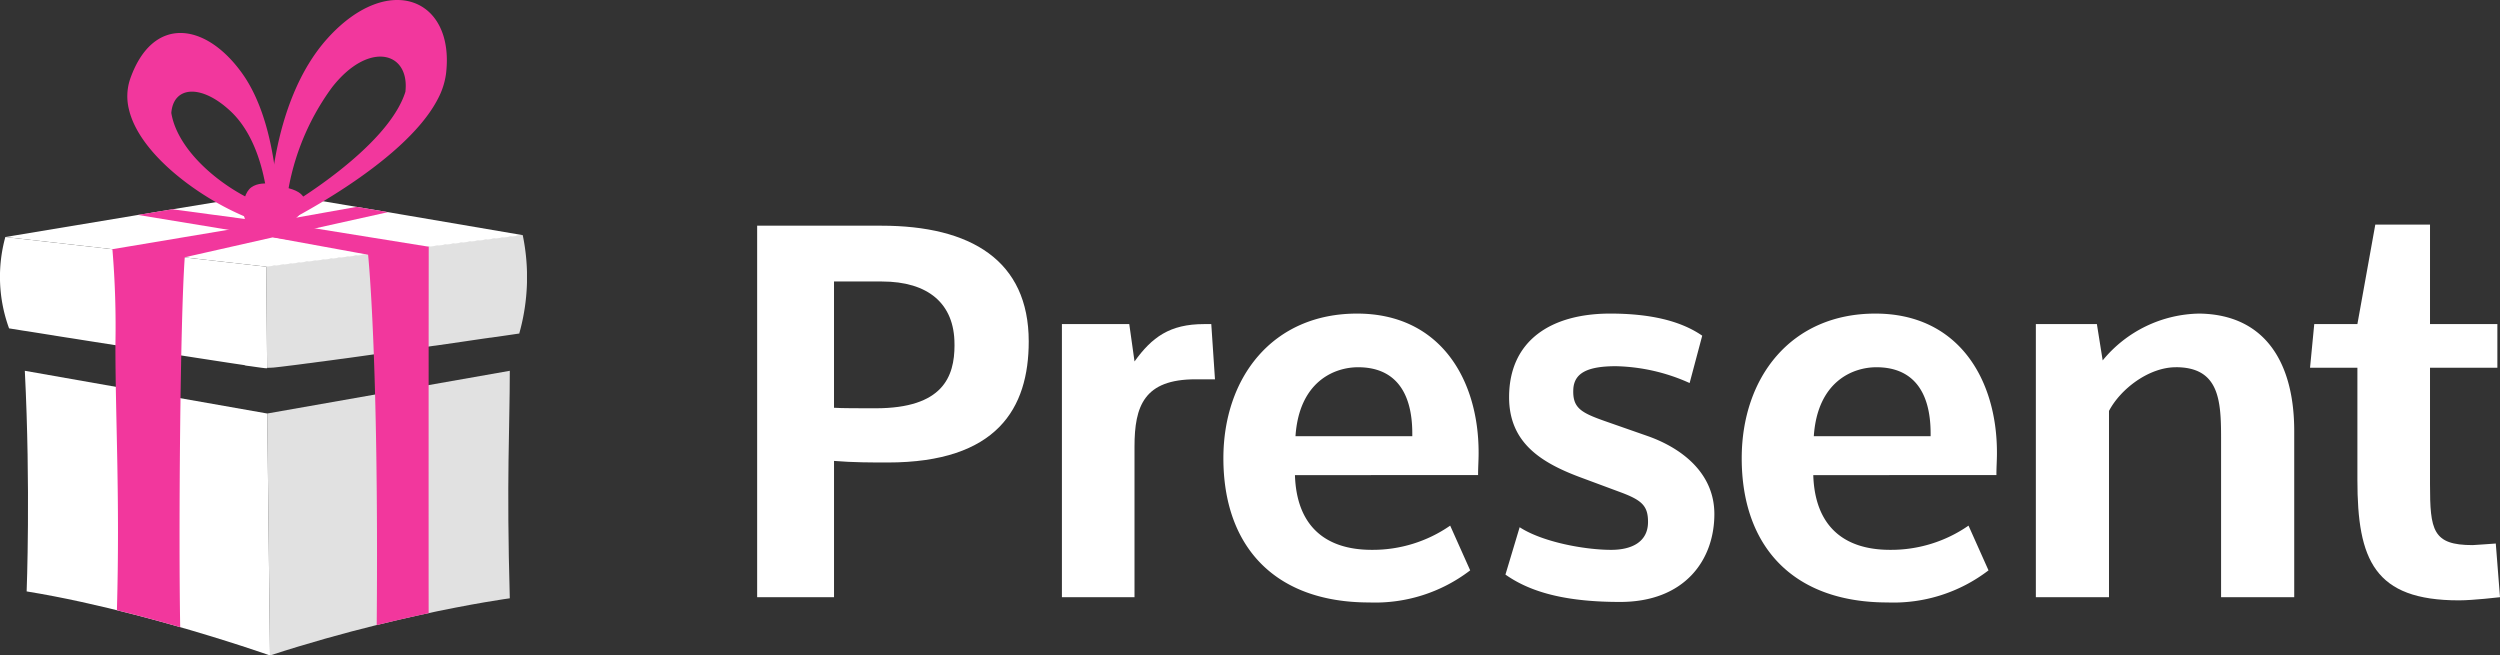 <svg xmlns="http://www.w3.org/2000/svg" xmlns:xlink="http://www.w3.org/1999/xlink" id="Group_258" data-name="Group 258" width="244.512" height="64.106" viewBox="0 0 244.512 64.106"><rect x="0" y="0" width="244.512" height="64.106" fill="#333333" stroke="none"/><defs><clipPath id="clip-path"><rect id="Rectangle_178" data-name="Rectangle 178" width="244.512" height="64.106" fill="none"></rect></clipPath><clipPath id="clip-path-3"><rect id="Rectangle_175" data-name="Rectangle 175" width="23.725" height="27.841" fill="none"></rect></clipPath><clipPath id="clip-path-4"><rect id="Rectangle_176" data-name="Rectangle 176" width="25.503" height="13.024" fill="none"></rect></clipPath></defs><g id="Group_257" data-name="Group 257" clip-path="url(#clip-path)"><g id="Group_256" data-name="Group 256"><g id="Group_255" data-name="Group 255" clip-path="url(#clip-path)"><path id="Path_141" data-name="Path 141" d="M32.186,150.441s-4.151-1.469-9.825-3.064c-1.089-.306-2.234-.618-3.417-.924-3.359-.87-7.021-1.7-10.559-2.275,0,0,.4-10.131-.178-21.578l23.71,4.179Z" transform="translate(-5.779 -86.335)" fill="#fff"></path><g id="Group_251" data-name="Group 251" transform="translate(26.137 36.265)" opacity="0.85"><g id="Group_250" data-name="Group 250"><g id="Group_249" data-name="Group 249" clip-path="url(#clip-path-3)"><path id="Path_142" data-name="Path 142" d="M112.087,122.6l-23.725,4.178.269,23.663c3.705-1.207,7.242-2.185,10.393-2.965,1.446-.358,2.812-.674,4.075-.952,5.436-1.194,8.987-1.672,8.987-1.672-.333-11.713,0-16.669,0-22.253" transform="translate(-88.362 -122.6)" fill="#fff"></path></g></g></g><g id="Group_254" data-name="Group 254" transform="translate(26.039 23)" opacity="0.85"><g id="Group_253" data-name="Group 253"><g id="Group_252" data-name="Group 252" clip-path="url(#clip-path-4)"><path id="Path_143" data-name="Path 143" d="M112.788,87.373l-.937.138-.117.017-.124.018-.087.013-.178.026-.288.042-.143.021-.331.049-.135.02-.033,0-.115.017H110.3l-.112.016-.059.009-.12.018-.027,0-.078.011-.033,0-.148.022-.152.022h-.008l-.174.025-.359.052-.128.019-.069.01-.211.031-.287.042-.294.043-.674.1-.209.03-2.212.32-.464.067-.032,0-.352.051-.224.033-.27.039-.217.031-.33.048-.209.03-.033,0-.476.069-.256.037-.486.07-.49.07-.682.1-1.684.239-.121.017-.12.017-.12.017-.745.105-.187.026-.493.069-.117.016-.233.033-.453.063-.124.017-.223.031H95.8l-.326.046-.027,0-.321.044h0l-.219.03h0l-.215.03h-.006l-.426.058h-.01l-.412.056-.12.017-.191.026-.017,0-.183.025h-.012l-.1.013-.1.013-.122.016-.176.024-.316.043-.1.013-.255.034-.029,0-.246.033-.122.016-.218.029-.307.04-.168.022c-.289.038-.562.072-.815.1l-.107.014-.1.013-.069.008-.067.009-.44.053-.058.007-.222.025-.052.006-.051.006-.1.011-.048.005-.091.009-.119.012-.041,0-.085.008-.034,0-.1.009-.053,0h-.012l-.048,0c-.079.005-.138.007-.175.005l-.042,0h-.013l-.087-9.937,25.079-3.082a20.252,20.252,0,0,1-.319,9.618" transform="translate(-88.028 -77.755)" fill="#fff"></path></g></g></g><path id="Path_144" data-name="Path 144" d="M26.126,91.209h-.008l-.026,0-.019,0-.059-.007-.04,0-.038,0-.155-.019-.09-.012-.014,0-.115-.015-.041-.005-.173-.024-.114-.016-.08-.011-.082-.012-.121-.017-.1-.014-.324-.047-.067-.009-.068-.01-.023,0-.116-.017-.013,0-.121-.017-.1-.014L23.9,90.9c-.627-.092-1.359-.2-2.169-.326l-.129-.02-.338-.052-.245-.037-.042-.007-.176-.027-.325-.05-.106-.017-.984-.151-.112-.017-.178-.028-.1-.016-.316-.049-.2-.031-.12-.019-.214-.033-.108-.017-.259-.04-.237-.037-.6-.093-.481-.075-.243-.038-.366-.057L13.5,89.3l-.367-.058-.415-.065-.621-.1L9.054,88.6l-.382-.06-.385-.061-.329-.052-.225-.036-.567-.09-.182-.029L6.507,88.2l-.139-.022-.554-.088-.1-.016-.365-.058L5.269,88l-.791-.125-.14-.022-.3-.048-.085-.014-.722-.114-.122-.02-.472-.075L2.5,87.563l-.066-.011-.015,0-.053-.008-.153-.024h0L.887,87.306a14.7,14.7,0,0,1-.365-8.934l25.517,2.9Z" transform="translate(0 -55.19)" fill="#fff"></path><path id="Path_145" data-name="Path 145" d="M52.361,67.988,27.282,71.071l-25.517-2.9s25.617-4.285,26.164-4.285,24.432,4.1,24.432,4.1" transform="translate(-1.243 -44.989)" fill="#fff"></path><path id="Path_146" data-name="Path 146" d="M68.1,75.805,53.062,73.383l-15.9,2.666a91.294,91.294,0,0,1,.294,9.392c0,7.284.451,15.051.146,25.917.584.144,1.165.289,1.733.437,1.183.306,2.329.617,3.418.924q.529.149,1.04.3c-.164-8.962-.005-29.924.445-36.18l8.613-1.948,9.319,1.7s1.062,10.06.842,36.226c1.43-.354,2.782-.667,4.032-.942q.537-.118,1.048-.227c-.009-9.876,0-32.953.009-35.835" transform="translate(-26.168 -51.676)" fill="#f2379d"></path><path id="Path_147" data-name="Path 147" d="M98.229,68.918,95.163,68.4l-9.206,1.643L85.612,71.1l4.433-.36Z" transform="translate(-60.288 -48.167)" fill="#f2379d"></path><path id="Path_148" data-name="Path 148" d="M45.638,69.756l14.537,2.391,2.772-1.077L48.987,69.2l-3.349.553" transform="translate(-32.138 -48.733)" fill="#f2379d"></path><path id="Path_149" data-name="Path 149" d="M53.337,14.86c-3.578-5.007-8.731-5.7-10.939.476a5.3,5.3,0,0,0-.139,3.053c1.158,4.9,8.362,9.639,12.966,11.068.316.1.62.181.909.247l.693-1.387s.088-8.45-3.49-13.457M46.4,18.729c.206-2.639,2.938-2.866,5.814-.158,2.947,2.775,3.537,7.678,3.653,9.271-3.454-1.069-8.766-4.906-9.467-9.113" transform="translate(-29.646 -7.678)" fill="#f2379d"></path><path id="Path_150" data-name="Path 150" d="M94.822,3.667c-5.893,6.44-5.77,17.659-5.77,17.659l.839.7.08.067s12.245-5.932,15.576-12.44a7.284,7.284,0,0,0,.789-2.453c.874-7.388-5.623-9.973-11.516-3.533m7.545,5.3c-1.744,5.568-11.613,11.271-11.613,11.271l-.071-.045a23.922,23.922,0,0,1,4.5-11.643c3.575-4.589,7.625-3.52,7.18.416" transform="translate(-62.711 0)" fill="#f2379d"></path><path id="Path_151" data-name="Path 151" d="M84.456,61.041s-2.06-.847-3.248-.011-1.246,4.29,1.027,4.485,6.824-3.588,2.221-4.474" transform="translate(-56.615 -42.718)" fill="#f2379d"></path><path id="Path_152" data-name="Path 152" d="M250.349,110.959V74.624H262.5c8.749,0,14.411,3.4,14.411,11.322,0,6.537-3.088,11.838-13.793,11.838-1.544,0-3.4,0-5.25-.154v13.33Zm19.3-24.652v-.1c0-3.963-2.573-6.125-7.1-6.125h-4.683V92.431c.618.051,2.676.051,4.066.051,6.588,0,7.72-3.088,7.72-6.176" transform="translate(-176.296 -52.55)" fill="#fff"></path><path id="Path_153" data-name="Path 153" d="M365.71,107.159l.361,5.4h-1.9c-5.044,0-5.97,2.625-5.97,6.588v14.72h-7.1V107.159h6.588l.514,3.654c1.7-2.368,3.448-3.654,6.794-3.654Z" transform="translate(-247.241 -75.461)" fill="#fff"></path><path id="Path_154" data-name="Path 154" d="M411.507,119.481c.154,4.889,2.882,7.308,7.514,7.308a13.282,13.282,0,0,0,7.669-2.368l1.956,4.375a15.281,15.281,0,0,1-9.882,3.139c-9.264,0-14.256-5.507-14.256-14.1,0-7.874,4.786-14.153,13.073-14.153,8.132,0,11.889,6.433,11.889,13.587v.1c0,.669-.051,1.338-.051,2.007v.1Zm11.477-3.809v-.257c0-4.323-1.9-6.485-5.3-6.485-2.316,0-5.764,1.389-6.124,6.742Z" transform="translate(-284.855 -73.012)" fill="#fff"></path><path id="Path_155" data-name="Path 155" d="M515.781,110.475a18.407,18.407,0,0,0-7.205-1.647c-2.882,0-4.066.721-4.169,2.213-.1,1.853.721,2.316,3.037,3.139l4.118,1.441c3.294,1.132,6.639,3.551,6.639,7.669,0,4.529-2.933,8.595-9.213,8.595-4.992,0-8.6-.824-11.22-2.676l1.39-4.632c2.213,1.441,6.33,2.213,8.955,2.213,2.007,0,3.6-.772,3.6-2.728,0-1.544-.566-2.11-2.625-2.882l-4.015-1.492c-3.86-1.441-6.948-3.4-6.948-7.823,0-5.558,4.117-8.183,9.882-8.183,3.808,0,6.845.669,9.007,2.162Z" transform="translate(-350.528 -73.012)" fill="#fff"></path><path id="Path_156" data-name="Path 156" d="M582.89,119.481c.154,4.889,2.882,7.308,7.514,7.308a13.282,13.282,0,0,0,7.669-2.368l1.956,4.375a15.281,15.281,0,0,1-9.882,3.139c-9.264,0-14.256-5.507-14.256-14.1,0-7.874,4.786-14.153,13.073-14.153,8.132,0,11.889,6.433,11.889,13.587v.1c0,.669-.051,1.338-.051,2.007v.1Zm11.477-3.809v-.257c0-4.323-1.9-6.485-5.3-6.485-2.316,0-5.764,1.389-6.125,6.742Z" transform="translate(-405.543 -73.012)" fill="#fff"></path><path id="Path_157" data-name="Path 157" d="M686.841,108.928c-2.625,0-5.4,2.11-6.537,4.272v18.219h-7.154V104.708h5.97l.566,3.552a12.459,12.459,0,0,1,9.47-4.58c6.485.1,9.264,4.889,9.264,11.477v16.263h-7.154V115.825c0-3.705-.206-6.9-4.426-6.9" transform="translate(-474.034 -73.01)" fill="#fff"></path><path id="Path_158" data-name="Path 158" d="M775.54,99.649c0,4.529.257,5.97,4.169,5.97.154,0,2.264-.155,2.264-.155l.412,5.25s-2.625.309-4.014.309c-8.287,0-9.933-3.963-9.933-11.786V88.274h-4.632L764.218,84h4.22l1.75-9.727h5.352V84h6.588v4.272H775.54Z" transform="translate(-537.873 -52.305)" fill="#fff"></path></g></g></g></svg>